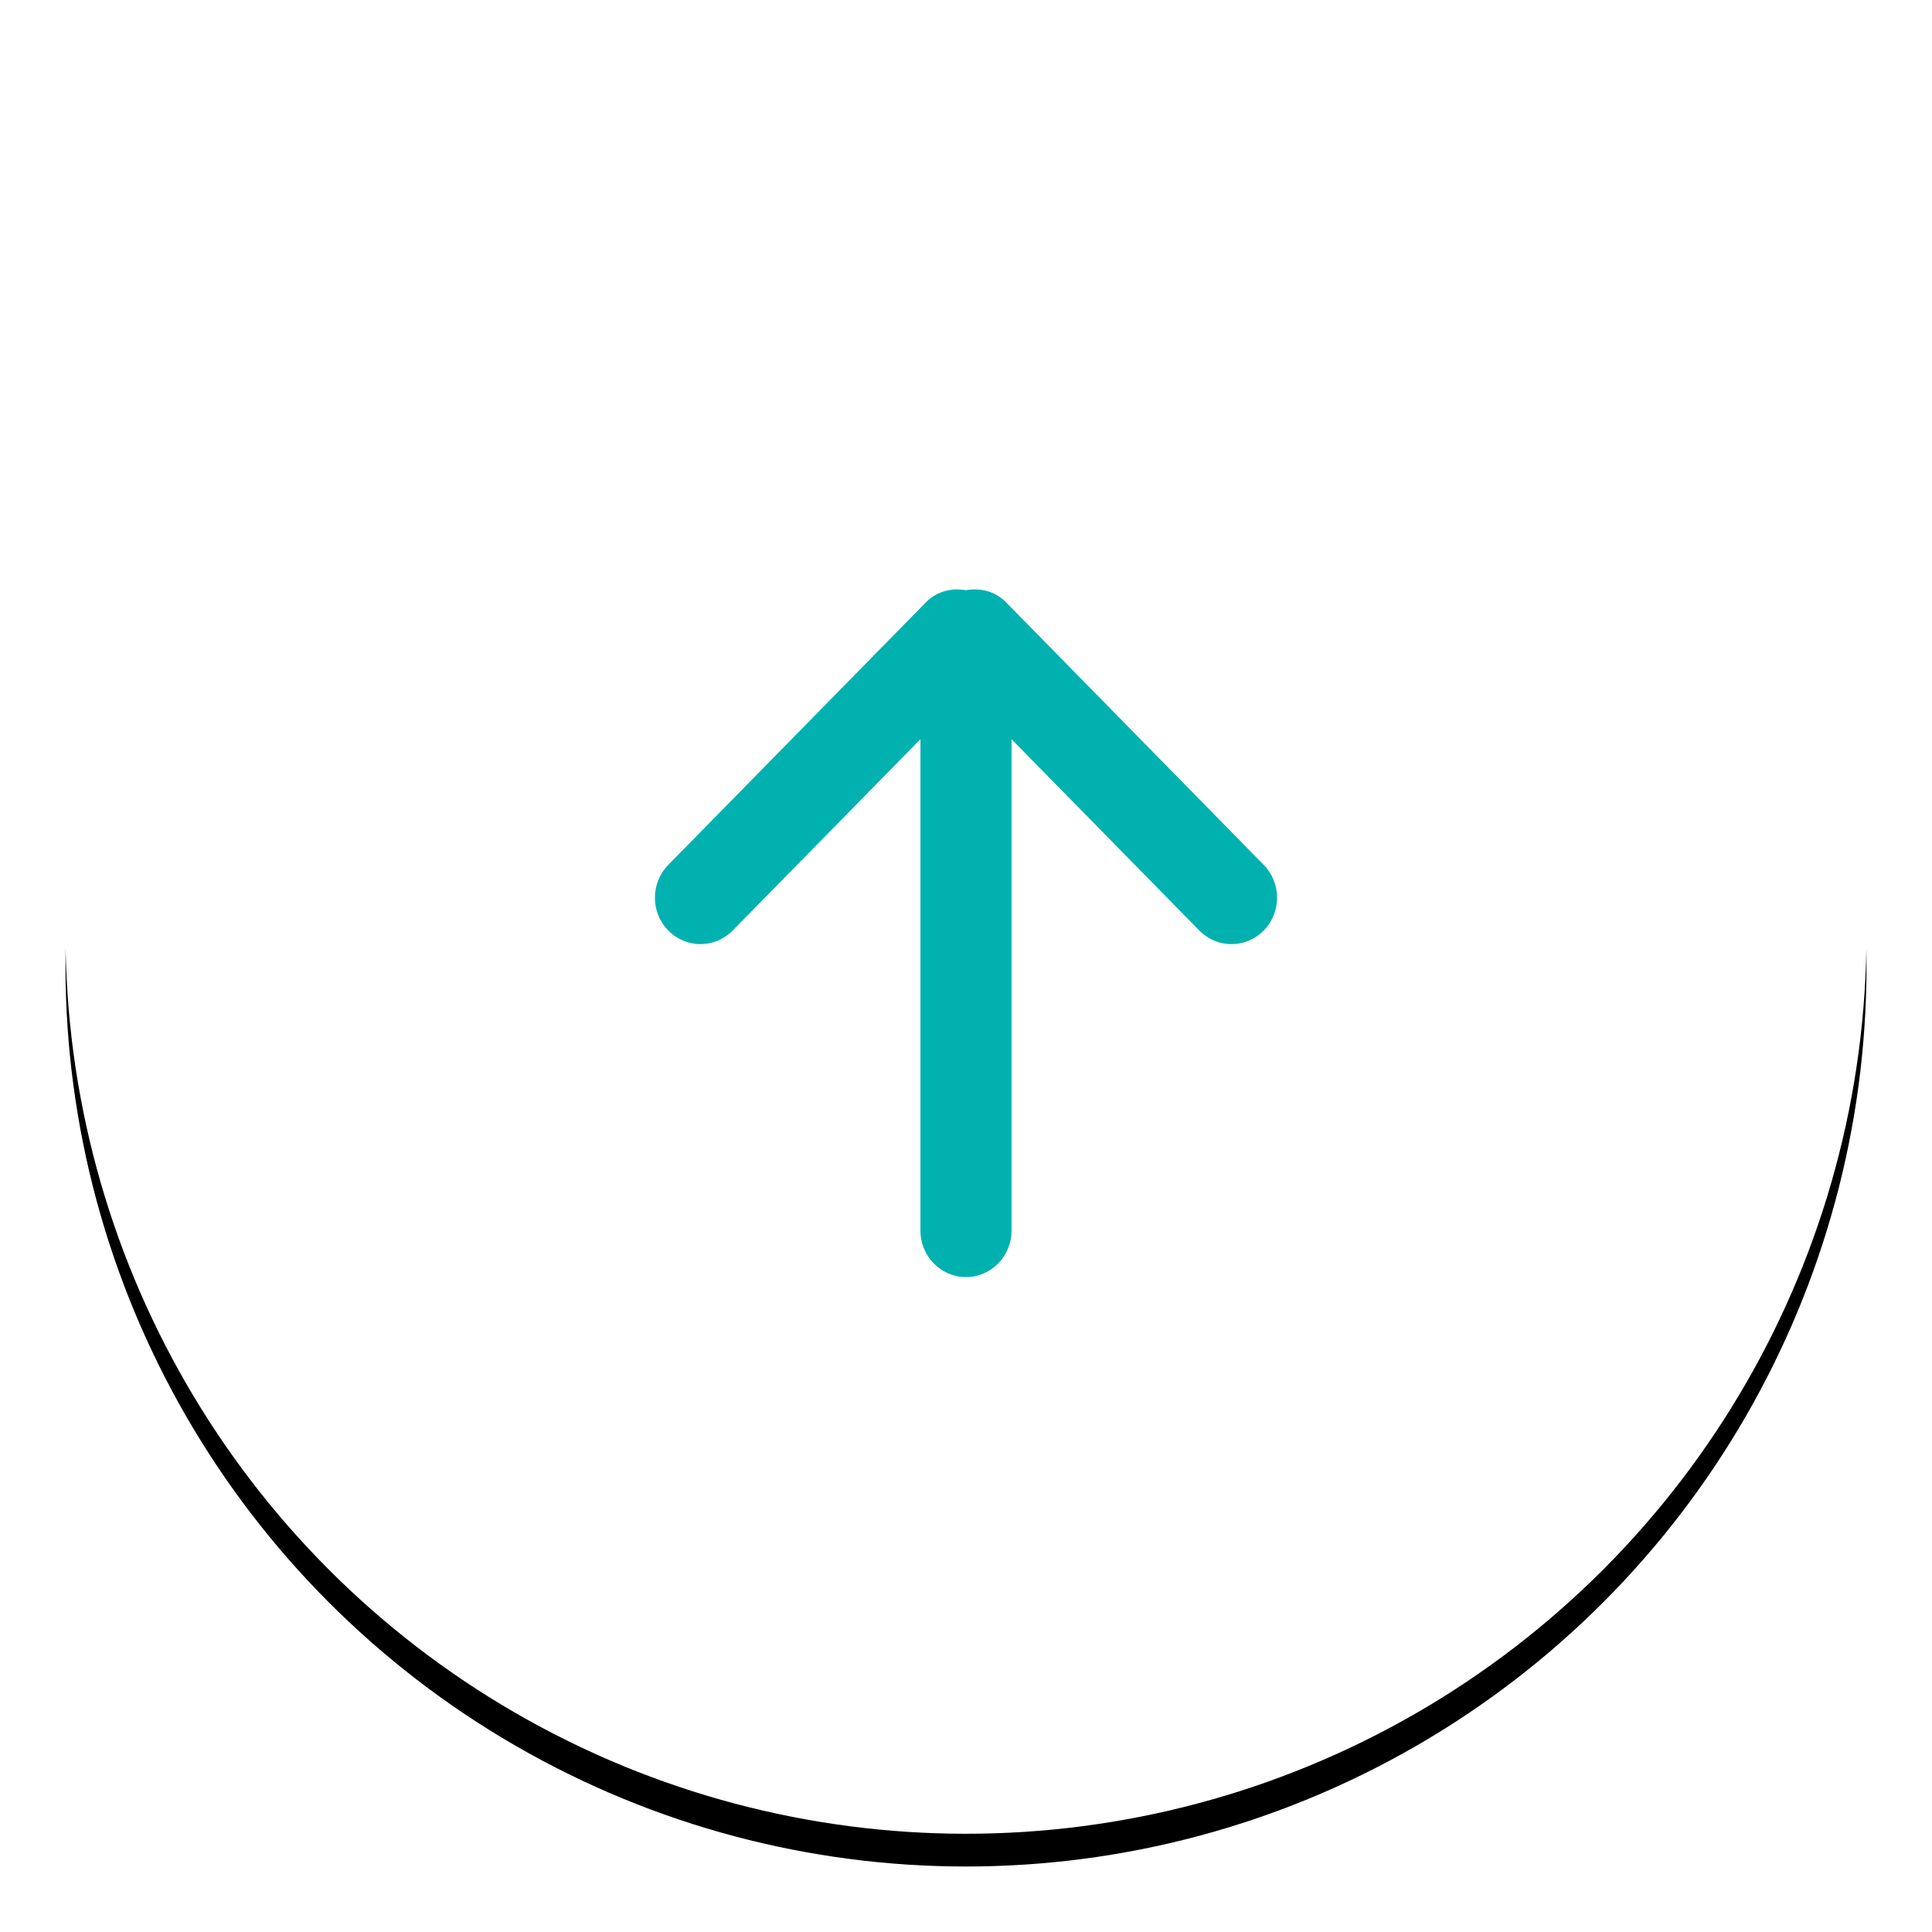 <svg width="59px" height="59px" viewBox="0 0 59 59" version="1.1" xmlns="http://www.w3.org/2000/svg" xmlns:xlink="http://www.w3.org/1999/xlink">
    <defs>
      <circle id="path-1" cx="27.5" cy="27.5" r="27.5"></circle>
      <filter x="-6.4%" y="-4.5%" width="112.7%" height="112.7%" filterUnits="objectBoundingBox" id="filter-2">
        <feOffset dx="0" dy="1" in="SourceAlpha" result="shadowOffsetOuter1"></feOffset>
        <feGaussianBlur stdDeviation="1" in="shadowOffsetOuter1" result="shadowBlurOuter1"></feGaussianBlur>
        <feColorMatrix values="0 0 0 0 0   0 0 0 0 0   0 0 0 0 0  0 0 0 0.25 0" type="matrix" in="shadowBlurOuter1"></feColorMatrix>
      </filter>
    </defs>
    <g id="Symbols" stroke="none" stroke-width="1" fill="none" fill-rule="evenodd">
      <g id="back-to-top" transform="translate(2, 1)">
        <g id="Group">
          <g>
            <g id="Oval">
              <use fill="black" fill-opacity="1" filter="url(#filter-2)" xlink:href="#path-1"></use>
              <use fill="#FFFFFF" fill-rule="evenodd" xlink:href="#path-1"></use>
            </g>
            <path d="M28.723,17.393 C28.389,17.053 27.933,16.946 27.5,17.024 C27.067,16.946 26.611,17.053 26.277,17.393 L18.408,25.412 C17.864,25.966 17.864,26.865 18.408,27.416 C18.949,27.971 19.831,27.971 20.375,27.416 L26.109,21.574 L26.109,36.582 C26.109,37.362 26.731,38 27.5,38 C28.268,38 28.891,37.362 28.891,36.582 L28.891,21.574 L34.625,27.416 C35.169,27.971 36.049,27.971 36.592,27.416 C37.136,26.865 37.136,25.966 36.592,25.412 L28.723,17.393 L28.723,17.393 Z" id="Path" fill="#00B1B0"></path>
          </g>
        </g>
      </g>
    </g>
  </svg>
